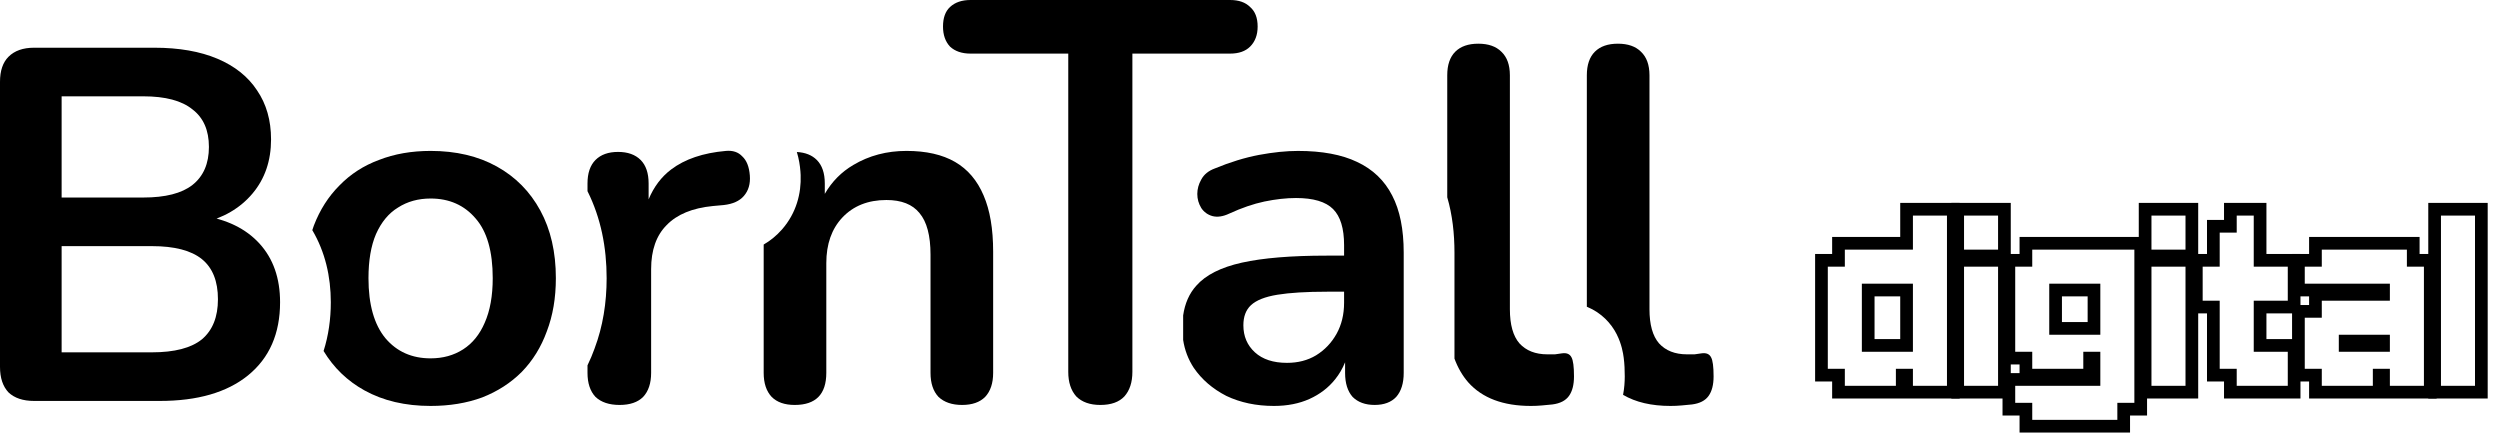 <svg width="197" height="35" viewBox="0 0 197 35" fill="none" xmlns="http://www.w3.org/2000/svg">
<path d="M127.491 3.443C128.28 3.443 128.886 3.654 129.307 4.075C129.754 4.496 129.978 5.115 129.979 5.931V24.368C129.979 25.579 130.228 26.475 130.729 27.054C131.255 27.633 131.992 27.922 132.939 27.922H133.531C133.715 27.896 133.9 27.869 134.084 27.843C134.452 27.79 134.702 27.896 134.834 28.159C134.965 28.396 135.031 28.896 135.031 29.659C135.031 30.317 134.9 30.83 134.637 31.198C134.374 31.567 133.939 31.791 133.334 31.87C133.071 31.896 132.794 31.923 132.505 31.949C132.216 31.976 131.926 31.988 131.637 31.988C130.136 31.988 128.89 31.697 127.898 31.113C127.996 30.599 128.031 30.105 128.031 29.659C128.031 29.182 128.012 28.677 127.948 28.19C127.9 27.821 127.782 27.108 127.409 26.371L127.412 26.37C126.958 25.463 126.182 24.652 125.101 24.196C125.082 24.188 125.062 24.181 125.043 24.174V5.931C125.043 5.115 125.254 4.496 125.675 4.075C126.096 3.654 126.702 3.443 127.491 3.443Z" fill="black"/>
<path d="M116.491 3.443C117.28 3.443 117.886 3.654 118.307 4.075C118.754 4.496 118.978 5.115 118.979 5.931V24.368C118.979 25.579 119.228 26.475 119.729 27.054C120.255 27.633 120.992 27.922 121.939 27.922H122.531C122.715 27.896 122.9 27.869 123.084 27.843C123.452 27.79 123.702 27.896 123.834 28.159C123.965 28.396 124.031 28.896 124.031 29.659C124.031 30.317 123.9 30.83 123.637 31.198C123.374 31.567 122.939 31.791 122.334 31.87C122.071 31.896 121.794 31.923 121.505 31.949C121.216 31.976 120.926 31.988 120.637 31.988C118.452 31.988 116.807 31.37 115.701 30.133C115.242 29.608 114.881 28.984 114.612 28.26V19.907C114.612 18.411 114.449 16.933 114.043 15.545V5.931C114.043 5.115 114.254 4.496 114.675 4.075C115.096 3.654 115.702 3.443 116.491 3.443Z" fill="black"/>
<path d="M86.706 31.91C85.89 31.91 85.258 31.686 84.81 31.238C84.389 30.765 84.179 30.12 84.179 29.304V4.224H76.48C75.796 4.224 75.256 4.04 74.861 3.672C74.493 3.277 74.309 2.75 74.309 2.092C74.309 1.408 74.493 0.895 74.861 0.553C75.256 0.184 75.796 0 76.48 0H96.931C97.615 0 98.142 0.184 98.51 0.553C98.905 0.895 99.102 1.408 99.102 2.092C99.102 2.75 98.905 3.277 98.51 3.672C98.142 4.04 97.615 4.224 96.931 4.224H89.232V29.304C89.232 30.12 89.022 30.765 88.601 31.238C88.179 31.686 87.548 31.91 86.706 31.91Z" fill="black"/>
<path d="M102.282 11.893C104.177 11.893 105.73 12.182 106.94 12.761C108.177 13.34 109.099 14.222 109.704 15.406C110.309 16.564 110.612 18.065 110.612 19.907V29.383C110.612 30.198 110.415 30.83 110.021 31.277C109.626 31.698 109.059 31.909 108.322 31.909C107.586 31.909 107.007 31.698 106.586 31.277C106.191 30.83 105.993 30.199 105.993 29.383V28.547C105.795 29.038 105.533 29.488 105.204 29.895C104.678 30.553 104.006 31.067 103.19 31.436C102.374 31.804 101.44 31.988 100.387 31.988C98.992 31.988 97.742 31.725 96.637 31.198C95.558 30.645 94.702 29.909 94.07 28.987C93.631 28.318 93.353 27.586 93.232 26.792V24.854C93.371 23.904 93.716 23.123 94.268 22.513C95.005 21.671 96.202 21.065 97.86 20.696C99.519 20.328 101.742 20.144 104.532 20.144H105.914V19.314C105.914 17.999 105.625 17.052 105.046 16.473C104.467 15.894 103.493 15.604 102.124 15.604C101.361 15.604 100.532 15.696 99.637 15.88C98.768 16.064 97.847 16.381 96.873 16.828C96.373 17.065 95.926 17.131 95.531 17.025C95.163 16.92 94.873 16.709 94.662 16.394C94.452 16.051 94.347 15.683 94.347 15.288C94.347 14.893 94.451 14.511 94.662 14.143C94.873 13.748 95.228 13.459 95.728 13.274C96.939 12.774 98.098 12.419 99.203 12.208C100.335 11.998 101.361 11.893 102.282 11.893ZM104.572 22.986C102.94 22.986 101.637 23.066 100.663 23.224C99.689 23.382 98.992 23.658 98.571 24.053C98.177 24.421 97.978 24.948 97.978 25.632C97.978 26.5 98.281 27.211 98.887 27.764C99.492 28.316 100.334 28.593 101.413 28.593C102.282 28.593 103.045 28.396 103.703 28.001C104.387 27.58 104.927 27.013 105.322 26.303C105.717 25.592 105.914 24.776 105.914 23.855V22.986H104.572Z" fill="black"/>
<path d="M71.43 11.892C72.983 11.892 74.26 12.182 75.26 12.761C76.26 13.34 77.01 14.223 77.51 15.407C78.01 16.565 78.26 18.039 78.26 19.829V29.382C78.26 30.198 78.049 30.83 77.628 31.278C77.207 31.699 76.602 31.91 75.812 31.91C75.023 31.91 74.403 31.699 73.956 31.278C73.535 30.83 73.325 30.198 73.325 29.382V20.065C73.325 18.565 73.035 17.473 72.456 16.789C71.903 16.104 71.035 15.761 69.851 15.761C68.403 15.761 67.245 16.222 66.376 17.143C65.534 18.038 65.113 19.236 65.113 20.736V29.382C65.113 31.067 64.284 31.91 62.626 31.91C61.837 31.91 61.231 31.699 60.81 31.278C60.388 30.83 60.178 30.198 60.178 29.382V19.27C60.69 18.972 61.182 18.584 61.622 18.08L61.623 18.081C61.625 18.078 61.627 18.074 61.629 18.072C61.631 18.07 61.634 18.068 61.636 18.066L61.635 18.065C62.756 16.776 63.146 15.236 63.091 13.796L63.074 13.508C63.038 13.044 62.955 12.52 62.792 11.978C63.456 12.013 63.98 12.221 64.362 12.603C64.783 13.024 64.994 13.643 64.994 14.459V15.277C65.554 14.31 66.304 13.55 67.245 12.998C68.482 12.261 69.877 11.892 71.43 11.892Z" fill="black"/>
<path d="M57.191 11.893C57.744 11.84 58.178 11.985 58.494 12.326C58.836 12.642 59.034 13.143 59.087 13.827C59.139 14.485 58.981 15.025 58.613 15.446C58.271 15.84 57.744 16.078 57.033 16.157L56.165 16.236C54.56 16.394 53.349 16.893 52.533 17.736C51.717 18.552 51.309 19.71 51.309 21.21V29.382C51.309 30.198 51.099 30.83 50.678 31.278C50.257 31.699 49.637 31.91 48.821 31.91C48.006 31.909 47.374 31.699 46.927 31.278C46.506 30.83 46.295 30.198 46.295 29.382V28.788C46.503 28.36 46.689 27.919 46.853 27.465L46.852 27.464C47.51 25.719 47.803 23.853 47.803 21.92C47.803 19.495 47.349 17.181 46.309 15.093L46.295 15.067V14.458C46.295 13.643 46.506 13.024 46.927 12.603C47.348 12.182 47.94 11.971 48.703 11.971C49.466 11.971 50.058 12.182 50.48 12.603C50.901 13.024 51.111 13.643 51.111 14.458V15.708C51.52 14.726 52.111 13.94 52.888 13.353C53.967 12.537 55.402 12.051 57.191 11.893Z" fill="black"/>
<path d="M2.685 31.594C1.816 31.594 1.145 31.37 0.671 30.923C0.224 30.449 0 29.778 0 28.909V6.445C0 5.576 0.224 4.918 0.671 4.471C1.145 3.997 1.816 3.76 2.685 3.76H12.16C14.108 3.76 15.766 4.05 17.135 4.629C18.503 5.208 19.543 6.037 20.253 7.116C20.991 8.195 21.359 9.485 21.359 10.985C21.359 12.67 20.872 14.091 19.898 15.249C18.924 16.407 17.595 17.184 15.911 17.578V16.986C17.858 17.276 19.372 18.013 20.451 19.197C21.53 20.382 22.07 21.921 22.07 23.816C22.07 26.291 21.227 28.212 19.543 29.581C17.885 30.923 15.569 31.594 12.594 31.594H2.685ZM4.856 27.764H11.963C13.752 27.764 15.068 27.422 15.911 26.738C16.753 26.027 17.174 24.974 17.174 23.579C17.174 22.158 16.753 21.105 15.911 20.421C15.068 19.737 13.752 19.395 11.963 19.395H4.856V27.764ZM4.856 15.565H11.291C13.029 15.565 14.318 15.236 15.161 14.578C16.029 13.894 16.463 12.893 16.463 11.577C16.463 10.261 16.029 9.274 15.161 8.616C14.318 7.932 13.029 7.59 11.291 7.59H4.856V15.565Z" fill="black"/>
<path d="M33.932 11.892C35.932 11.892 37.67 12.301 39.144 13.117C40.617 13.933 41.762 15.09 42.578 16.59C43.394 18.09 43.802 19.867 43.802 21.92C43.802 23.473 43.565 24.869 43.091 26.106C42.643 27.343 41.986 28.409 41.117 29.303C40.249 30.172 39.209 30.843 37.998 31.317C36.787 31.764 35.432 31.988 33.932 31.988C31.931 31.988 30.195 31.58 28.721 30.764C27.37 30.016 26.296 28.98 25.498 27.658C25.883 26.45 26.068 25.159 26.068 23.816C26.068 21.793 25.621 19.848 24.609 18.135C24.649 18.014 24.689 17.893 24.732 17.775C25.206 16.538 25.878 15.485 26.746 14.617C27.615 13.722 28.654 13.05 29.865 12.603C31.076 12.129 32.431 11.892 33.932 11.892ZM33.932 15.643C32.958 15.643 32.102 15.88 31.365 16.354C30.628 16.802 30.049 17.499 29.628 18.447C29.233 19.368 29.036 20.526 29.036 21.92C29.036 24 29.483 25.58 30.378 26.659C31.273 27.712 32.458 28.238 33.932 28.238C34.906 28.238 35.761 28.001 36.498 27.527C37.235 27.053 37.8 26.355 38.195 25.434C38.616 24.487 38.827 23.315 38.827 21.92C38.827 19.815 38.38 18.249 37.485 17.222C36.59 16.169 35.406 15.643 33.932 15.643Z" fill="black"/>
<path d="M196.03 31.402H191.348V15.988H196.03V31.402ZM192.348 30.402H195.03V16.988H192.348V30.402Z" fill="black"/>
<path d="M190.663 20.013H192.005V31.402H181.957V30.061H180.615V24.036H181.957V23.354H180.615V20.013H181.957V18.671H190.663V20.013ZM182.957 21.013H181.615V22.354H188.322V23.695H182.957V25.036H181.615V29.061H182.957V30.402H186.98V29.061H188.322V30.402H191.005V21.013H189.663V19.671H182.957V21.013ZM188.322 27.719H184.298V26.378H188.322V27.719Z" fill="black"/>
<path d="M178.595 20.013H181.277V24.695H178.595V26.72H181.277V31.402H175.253V30.061H173.912V24.695H172.57V20.013H173.912V17.33H175.253V15.988H178.595V20.013ZM176.253 18.33H174.912V21.013H173.57V23.695H174.912V29.061H176.253V30.402H180.277V27.72H177.595V23.695H180.277V21.013H177.595V16.988H176.253V18.33Z" fill="black"/>
<path d="M172.218 21.013H169.535V30.402H172.218V21.013ZM169.535 16.988V19.671H172.218V16.988H169.535ZM173.218 31.402H168.535V15.988H173.218V31.402Z" fill="black"/>
<path d="M169.188 18.671V32.743H167.847V34.085H159.141V32.743H157.799V29.402H159.141V28.719H157.799V20.013H159.141V18.671H169.188ZM160.141 19.671V21.013H158.799V27.719H160.141V29.061H164.164V27.719H165.506V30.402H158.799V31.743H160.141V33.085H166.847V31.743H168.188V19.671H160.141ZM165.506 26.378H161.481V22.354H165.506V26.378ZM162.481 25.378H164.506V23.354H162.481V25.378Z" fill="black"/>
<path d="M157.448 21.013H154.766V30.402H157.448V21.013ZM154.766 16.988V19.671H157.448V16.988H154.766ZM158.448 31.402H153.766V15.988H158.448V31.402Z" fill="black"/>
<path d="M154.421 15.988V31.402H144.373V30.061H143.031V20.013H144.373V18.671H149.738V15.988H154.421ZM150.738 16.988V19.671H145.373V21.013H144.031V29.061H145.373V30.402H149.396V29.061H150.738V30.402H153.421V16.988H150.738ZM150.738 27.72H146.714V22.354H150.738V27.72ZM147.714 26.72H149.738V23.354H147.714V26.72Z" fill="black"/>
</svg>
